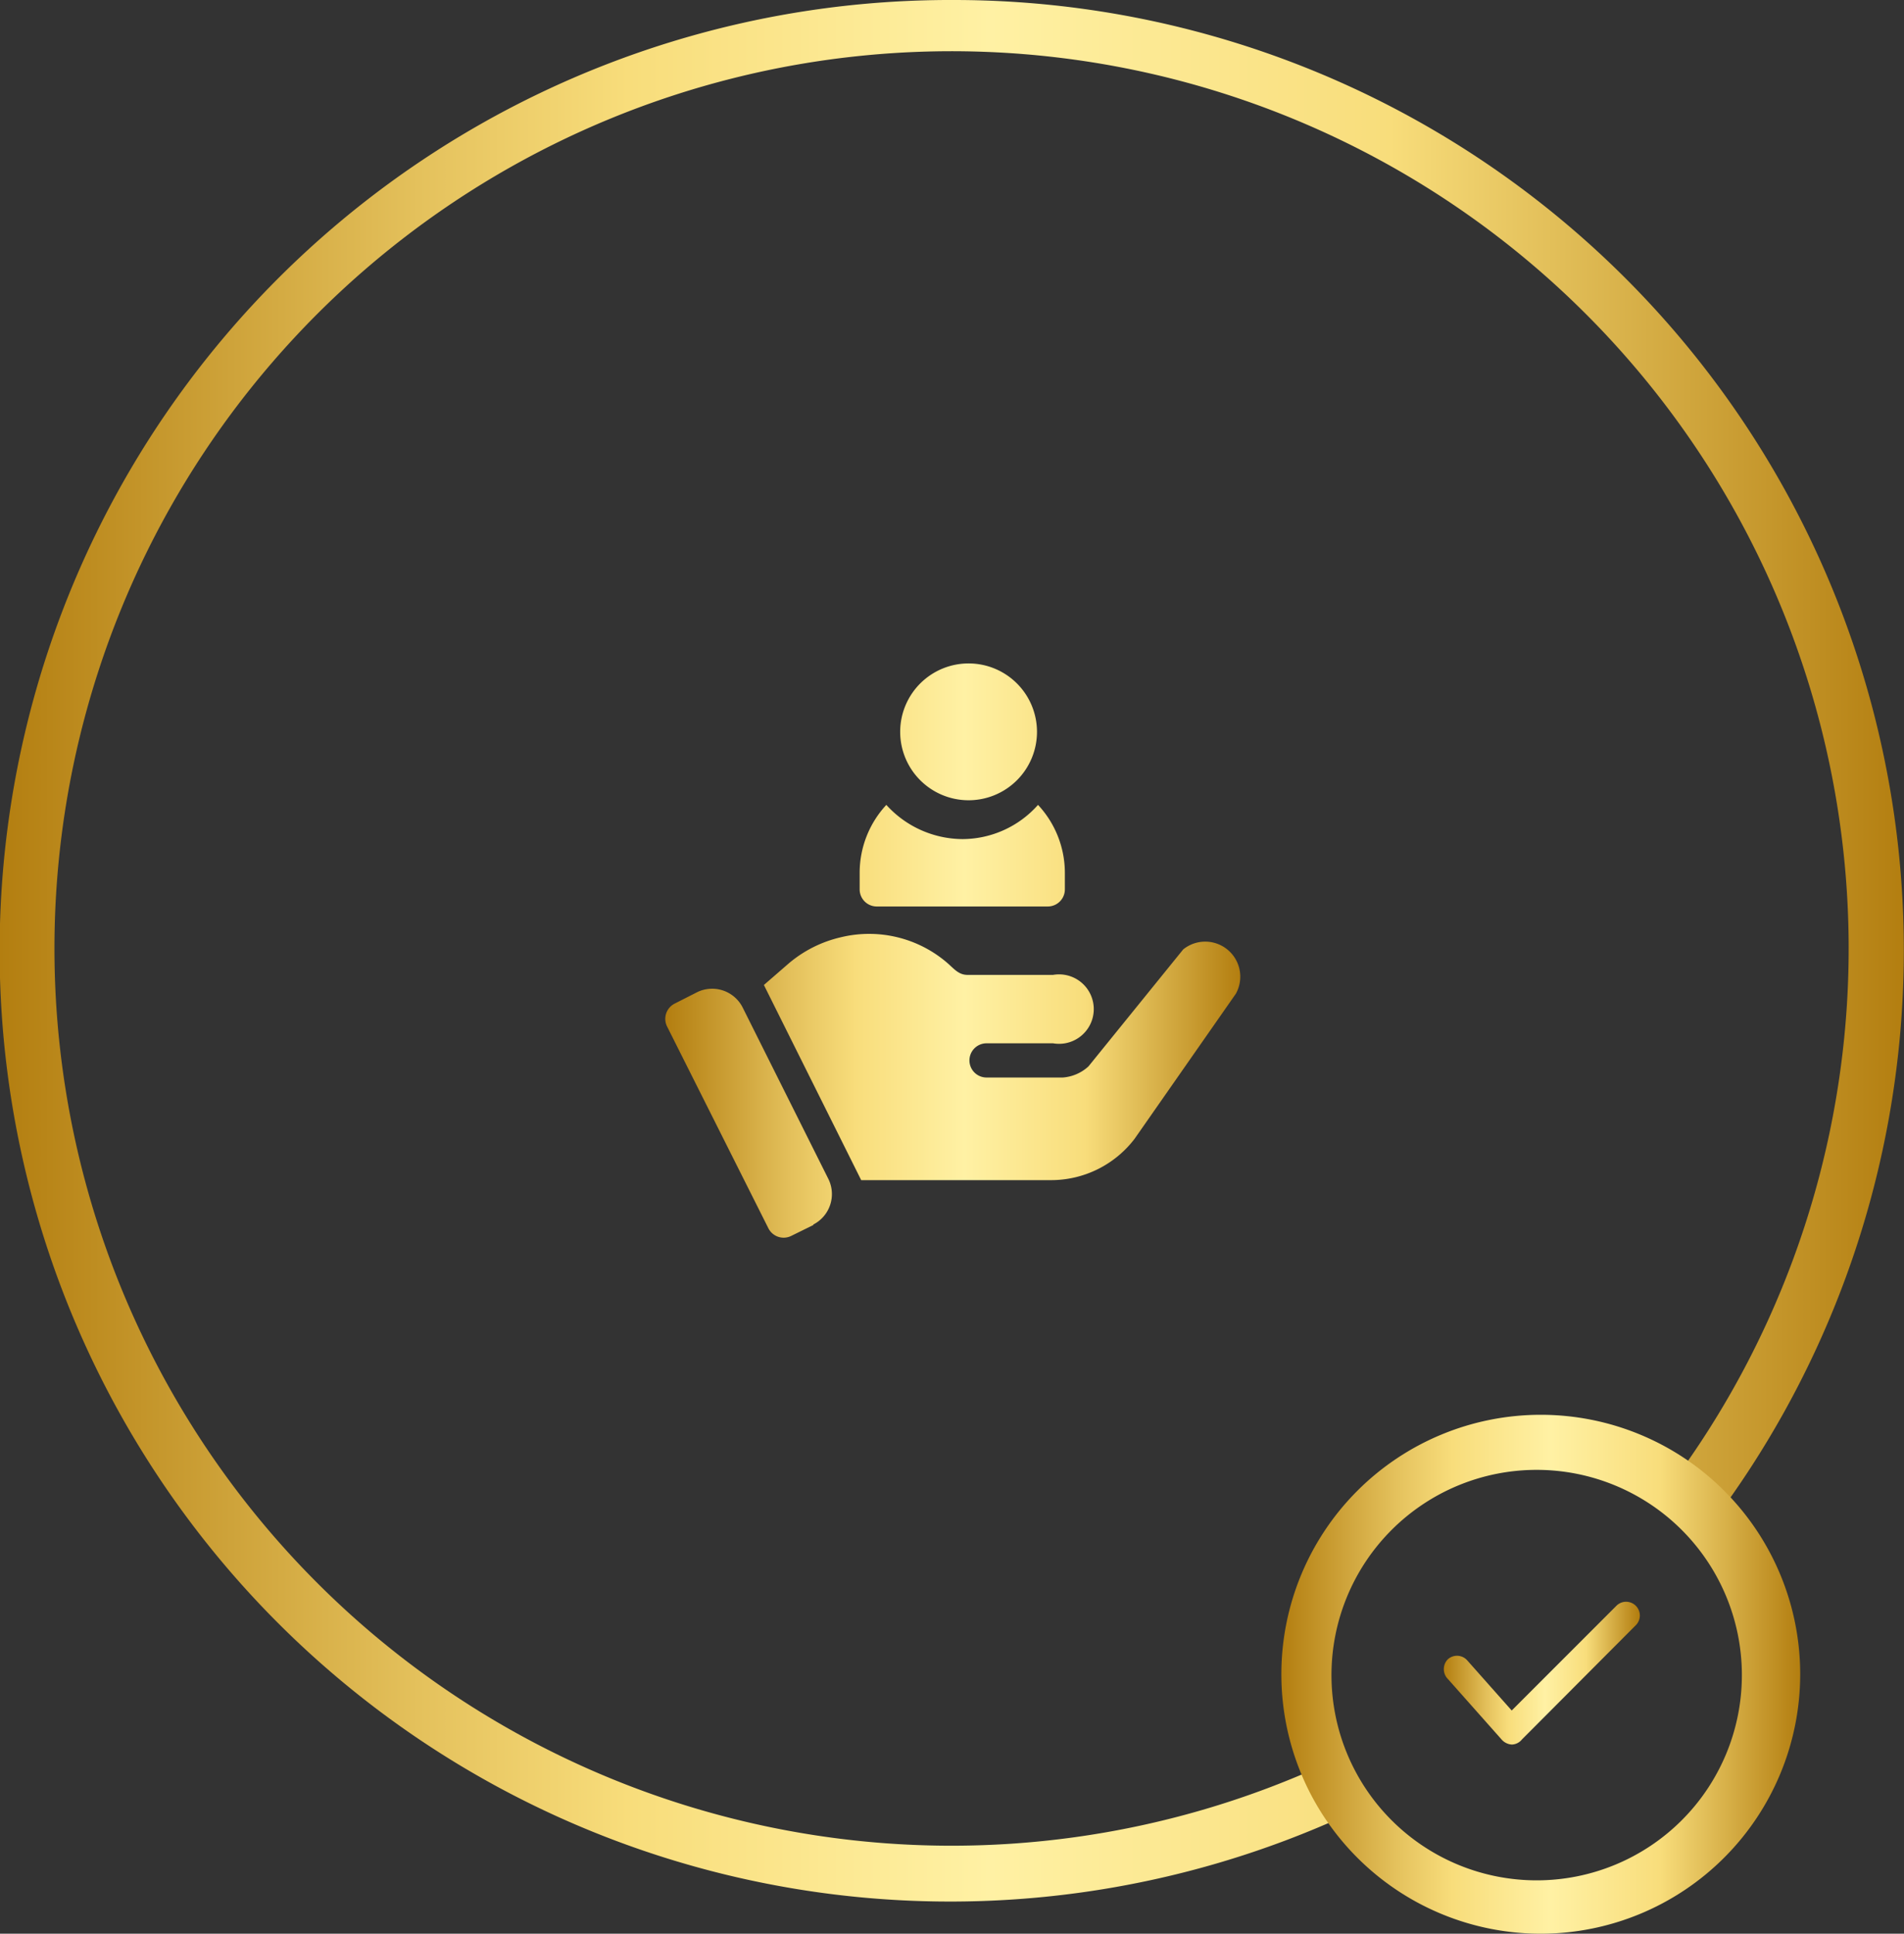 <svg xmlns="http://www.w3.org/2000/svg" xmlns:xlink="http://www.w3.org/1999/xlink" viewBox="0 0 111.34 113.06"><rect x="0" y="0" width="111.34" height="113.06" fill="#333333" stroke="none"/><defs><style>.cls-1{fill:url(#linear-gradient);}.cls-2{fill:url(#linear-gradient-2);}.cls-3{fill:url(#linear-gradient-3);}.cls-4{fill:url(#linear-gradient-4);}</style><linearGradient id="linear-gradient" y1="55.59" x2="111.34" y2="55.59" gradientUnits="userSpaceOnUse"><stop offset="0" stop-color="#b37e10"/><stop offset="0.22" stop-color="#e4c15c"/><stop offset="0.33" stop-color="#f8dd7b"/><stop offset="0.52" stop-color="#fff1a4"/><stop offset="0.73" stop-color="#f8dd7b"/><stop offset="1" stop-color="#b37e10"/></linearGradient><linearGradient id="linear-gradient-2" x1="74.93" y1="97.89" x2="105.27" y2="97.89" xlink:href="#linear-gradient"/><linearGradient id="linear-gradient-3" x1="84.45" y1="97.87" x2="95.82" y2="97.87" xlink:href="#linear-gradient"/><linearGradient id="linear-gradient-4" x1="38.94" y1="55.58" x2="72.52" y2="55.58" xlink:href="#linear-gradient"/></defs><title>Asset 8</title><g id="Layer_2" data-name="Layer 2"><g id="Layer_1-2" data-name="Layer 1"><path class="cls-1" d="M55.72,0A55.59,55.59,0,1,0,79,106a14,14,0,0,1-1.62-2.8A52.46,52.46,0,1,1,97.71,86.8a13.36,13.36,0,0,1,2.43,2.2A55.56,55.56,0,0,0,55.72,0Z"/><path class="cls-2" d="M90.1,113.06a15.17,15.17,0,1,1,15.17-15.17h0A15.18,15.18,0,0,1,90.1,113.06Zm-.24-27.12a12,12,0,1,0,12,12A12,12,0,0,0,89.86,85.94Z"/><path class="cls-3" d="M88.41,102h0a.86.86,0,0,1-.58-.27l-3.16-3.56a.82.82,0,0,1,0-1.16h0a.8.8,0,0,1,1.13.07h0l2.6,2.93,6.1-6.1A.8.8,0,0,1,95.68,95L89,101.7A.79.79,0,0,1,88.41,102Z"/><path class="cls-4" d="M60.64,42.79a4,4,0,1,1-3.94-4A4,4,0,0,1,60.64,42.79Zm.06,4.27a5.93,5.93,0,0,1-4.41,2,6.05,6.05,0,0,1-4.46-2A5.84,5.84,0,0,0,50.27,51v1a1,1,0,0,0,1,1h10a1,1,0,0,0,1-1V51A5.83,5.83,0,0,0,60.7,47.06ZM47.55,71.63l-1.3.64a1,1,0,0,1-1.31-.44L39,60a1,1,0,0,1,.45-1.32L40.79,58a2,2,0,0,1,2.63.89l5,10a2,2,0,0,1-.85,2.7ZM72.27,58.1l-5.92,8.48A6.14,6.14,0,0,1,61.5,69H50.36L44.67,57.59l1.44-1.25h0a7.21,7.21,0,0,1,3.06-1.54,7,7,0,0,1,6.27,1.54c.38.34.64.66,1.14.66h5a2,2,0,0,1,.7,4,2.06,2.06,0,0,1-.7,0H57.69a1,1,0,0,0,0,2h4.46a2.49,2.49,0,0,0,1.5-.65l5.54-6.84a2.05,2.05,0,0,1,3.08,2.59Z"/></g></g></svg>